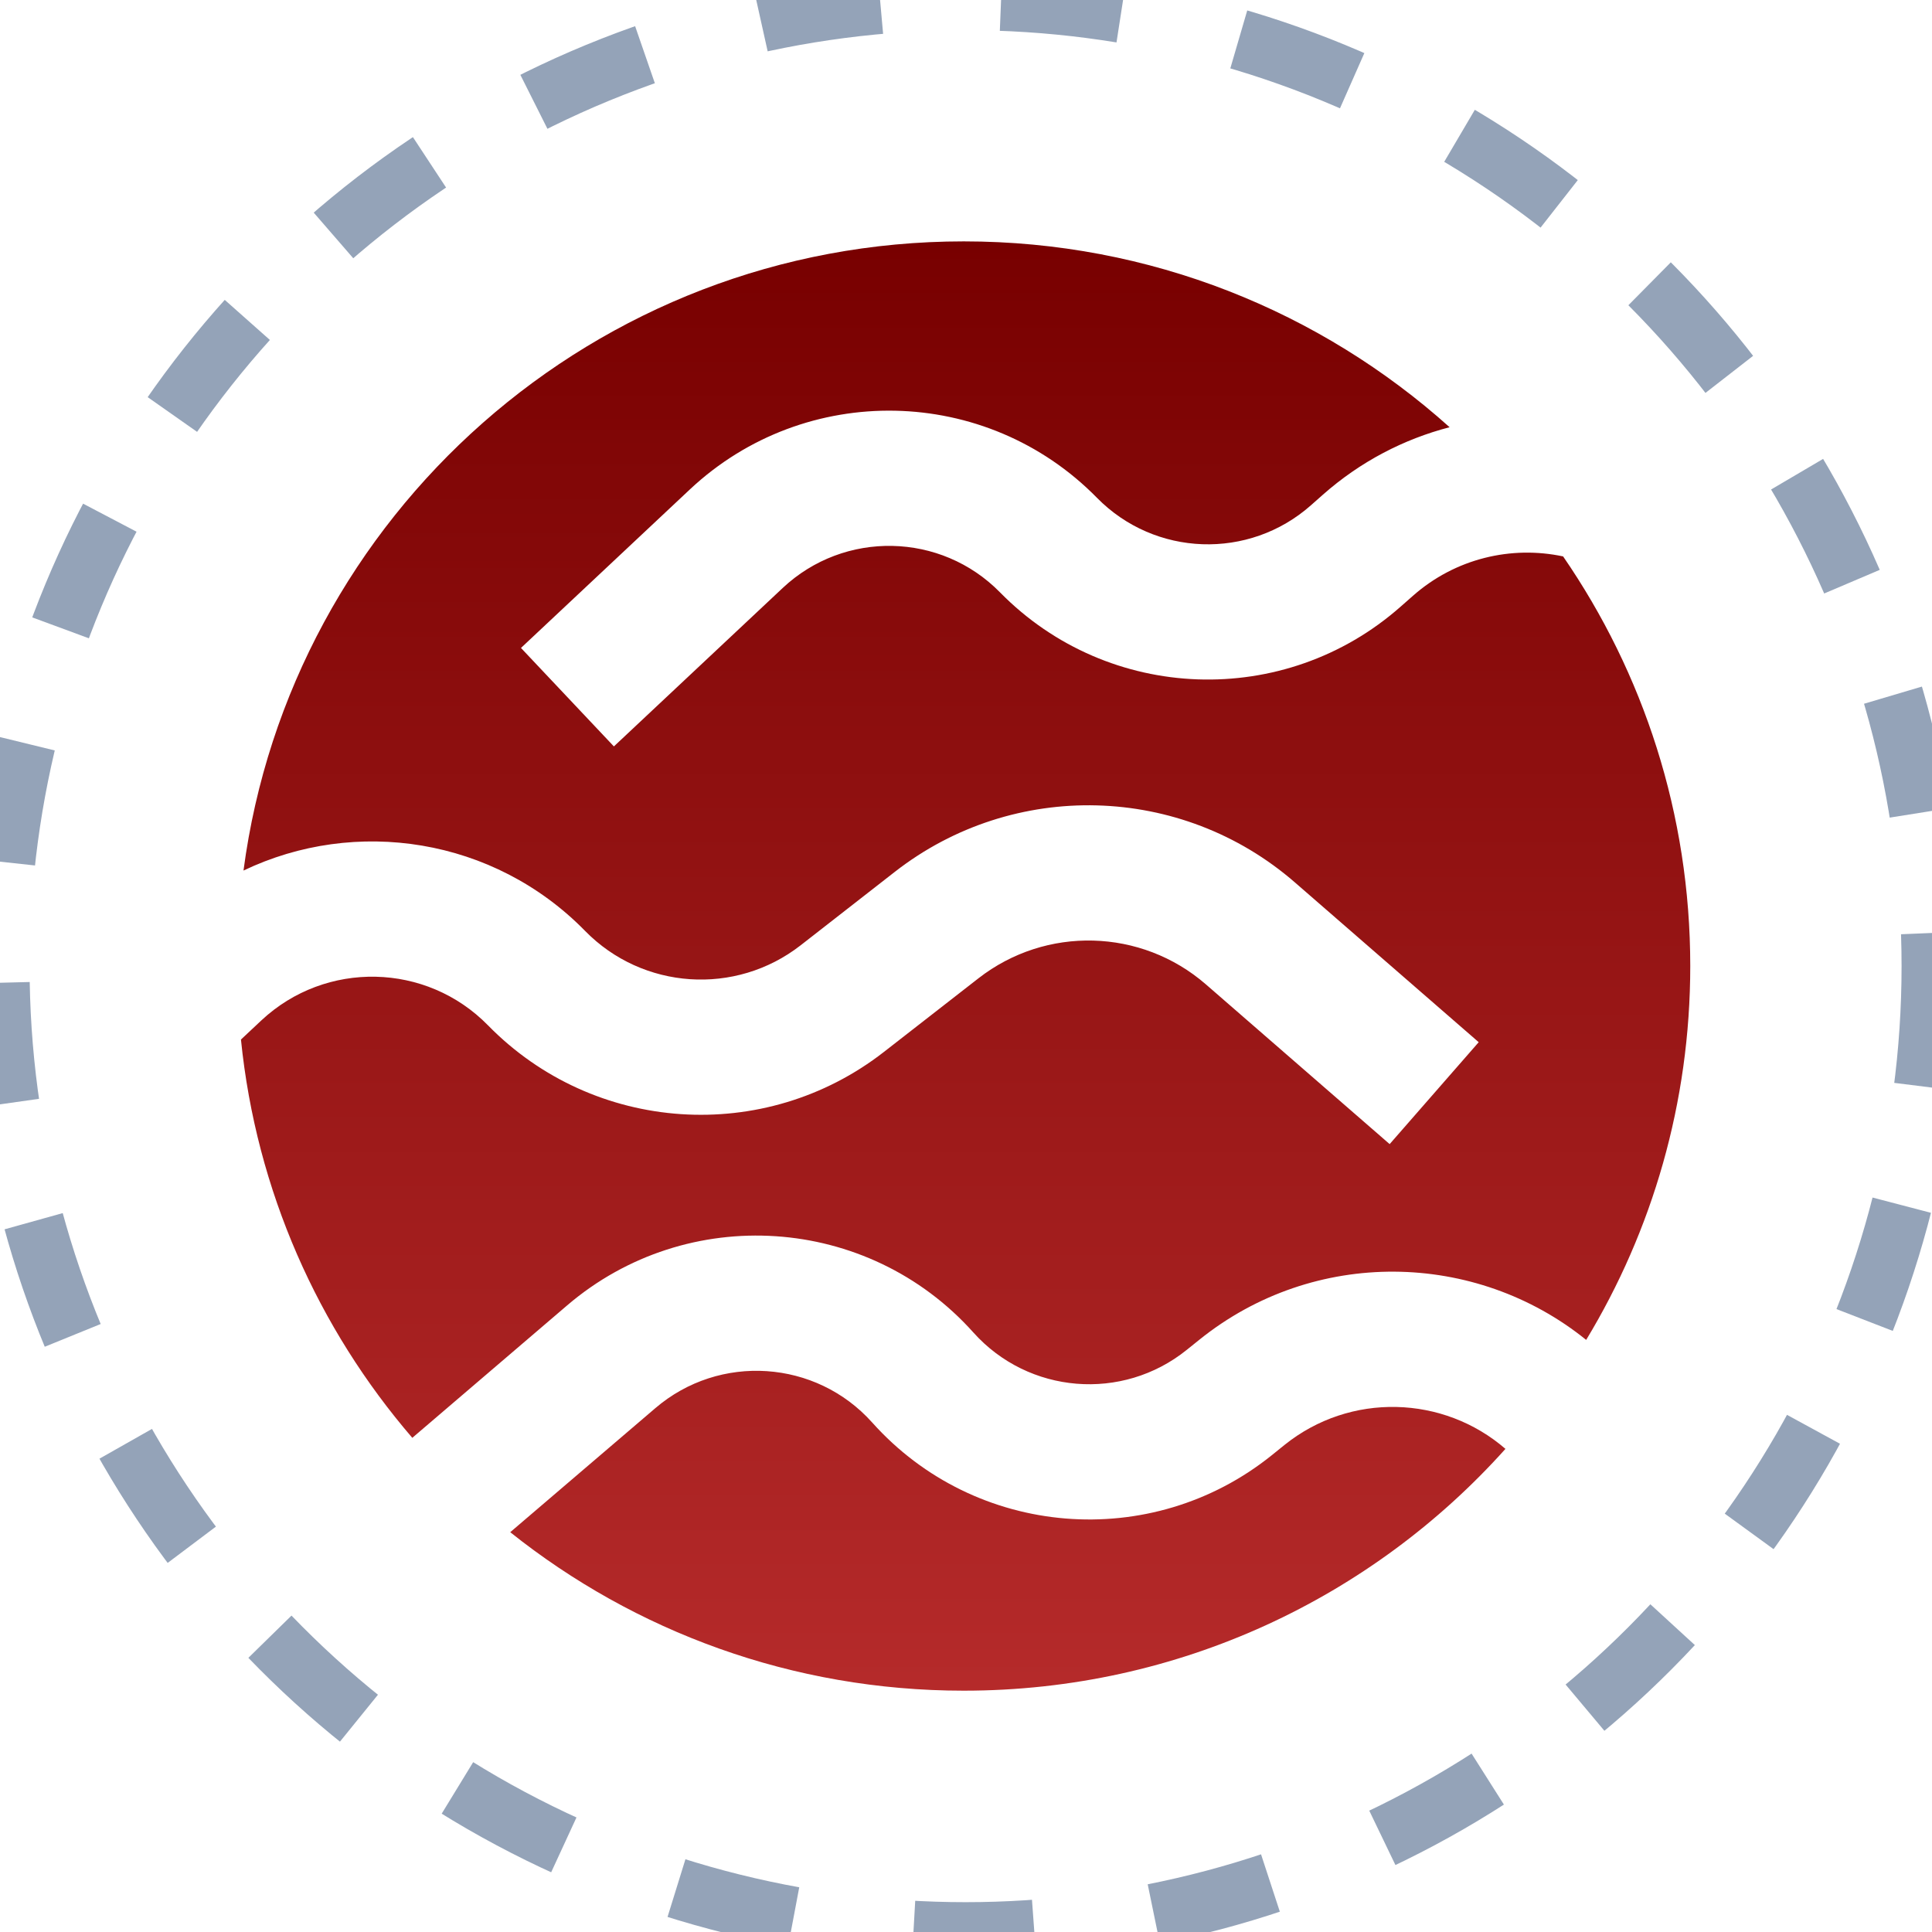 <svg width="32" height="32" viewBox="0 0 32 32" fill="none" xmlns="http://www.w3.org/2000/svg">
<circle cx="15.993" cy="16.003" r="16.003" stroke="#94A3B8" stroke-dasharray="2 2"/>
<path fill-rule="evenodd" clip-rule="evenodd" d="M15.963 28.003C19.528 28.003 22.732 26.456 24.935 23.998C23.91 23.11 22.365 23.056 21.274 23.934L21.066 24.102C19.068 25.71 16.156 25.472 14.447 23.562C13.515 22.52 11.918 22.413 10.855 23.323L8.451 25.378C10.51 27.021 13.121 28.003 15.963 28.003ZM19.864 22.191C21.767 20.659 24.442 20.714 26.272 22.193C27.366 20.385 27.996 18.266 27.996 16C27.996 13.483 27.218 11.146 25.89 9.216C25.034 9.034 24.106 9.247 23.402 9.869L23.201 10.046C21.28 11.745 18.361 11.642 16.564 9.812C15.585 8.814 13.985 8.781 12.965 9.738L10.168 12.363L8.629 10.732L11.426 8.107C13.337 6.314 16.334 6.376 18.169 8.245C19.128 9.222 20.686 9.277 21.712 8.37L21.912 8.193C22.535 7.643 23.255 7.272 24.01 7.076C21.878 5.163 19.056 3.998 15.963 3.998C9.854 3.998 4.809 8.538 4.033 14.419C5.888 13.531 8.177 13.873 9.69 15.418C10.645 16.394 12.182 16.497 13.26 15.658L14.823 14.439C16.789 12.907 19.567 12.981 21.448 14.616L24.492 17.262L23.017 18.95L19.973 16.304C18.903 15.375 17.324 15.333 16.206 16.204L14.642 17.422C12.663 18.965 9.838 18.776 8.083 16.983C7.063 15.941 5.394 15.905 4.329 16.901L3.991 17.218C4.244 19.725 5.271 22.004 6.829 23.815L9.393 21.622C11.384 19.919 14.376 20.119 16.122 22.07C17.035 23.09 18.589 23.217 19.655 22.359L19.864 22.191Z" fill="url(#paint0_linear_3041_374)"/>
<defs>
<linearGradient id="paint0_linear_3041_374" x1="15.973" y1="27.902" x2="15.973" y2="3.998" gradientUnits="userSpaceOnUse">
<stop stop-color="#B52A2A"/>
<stop offset="1" stop-color="#780000"/>
</linearGradient>
</defs>
</svg>
